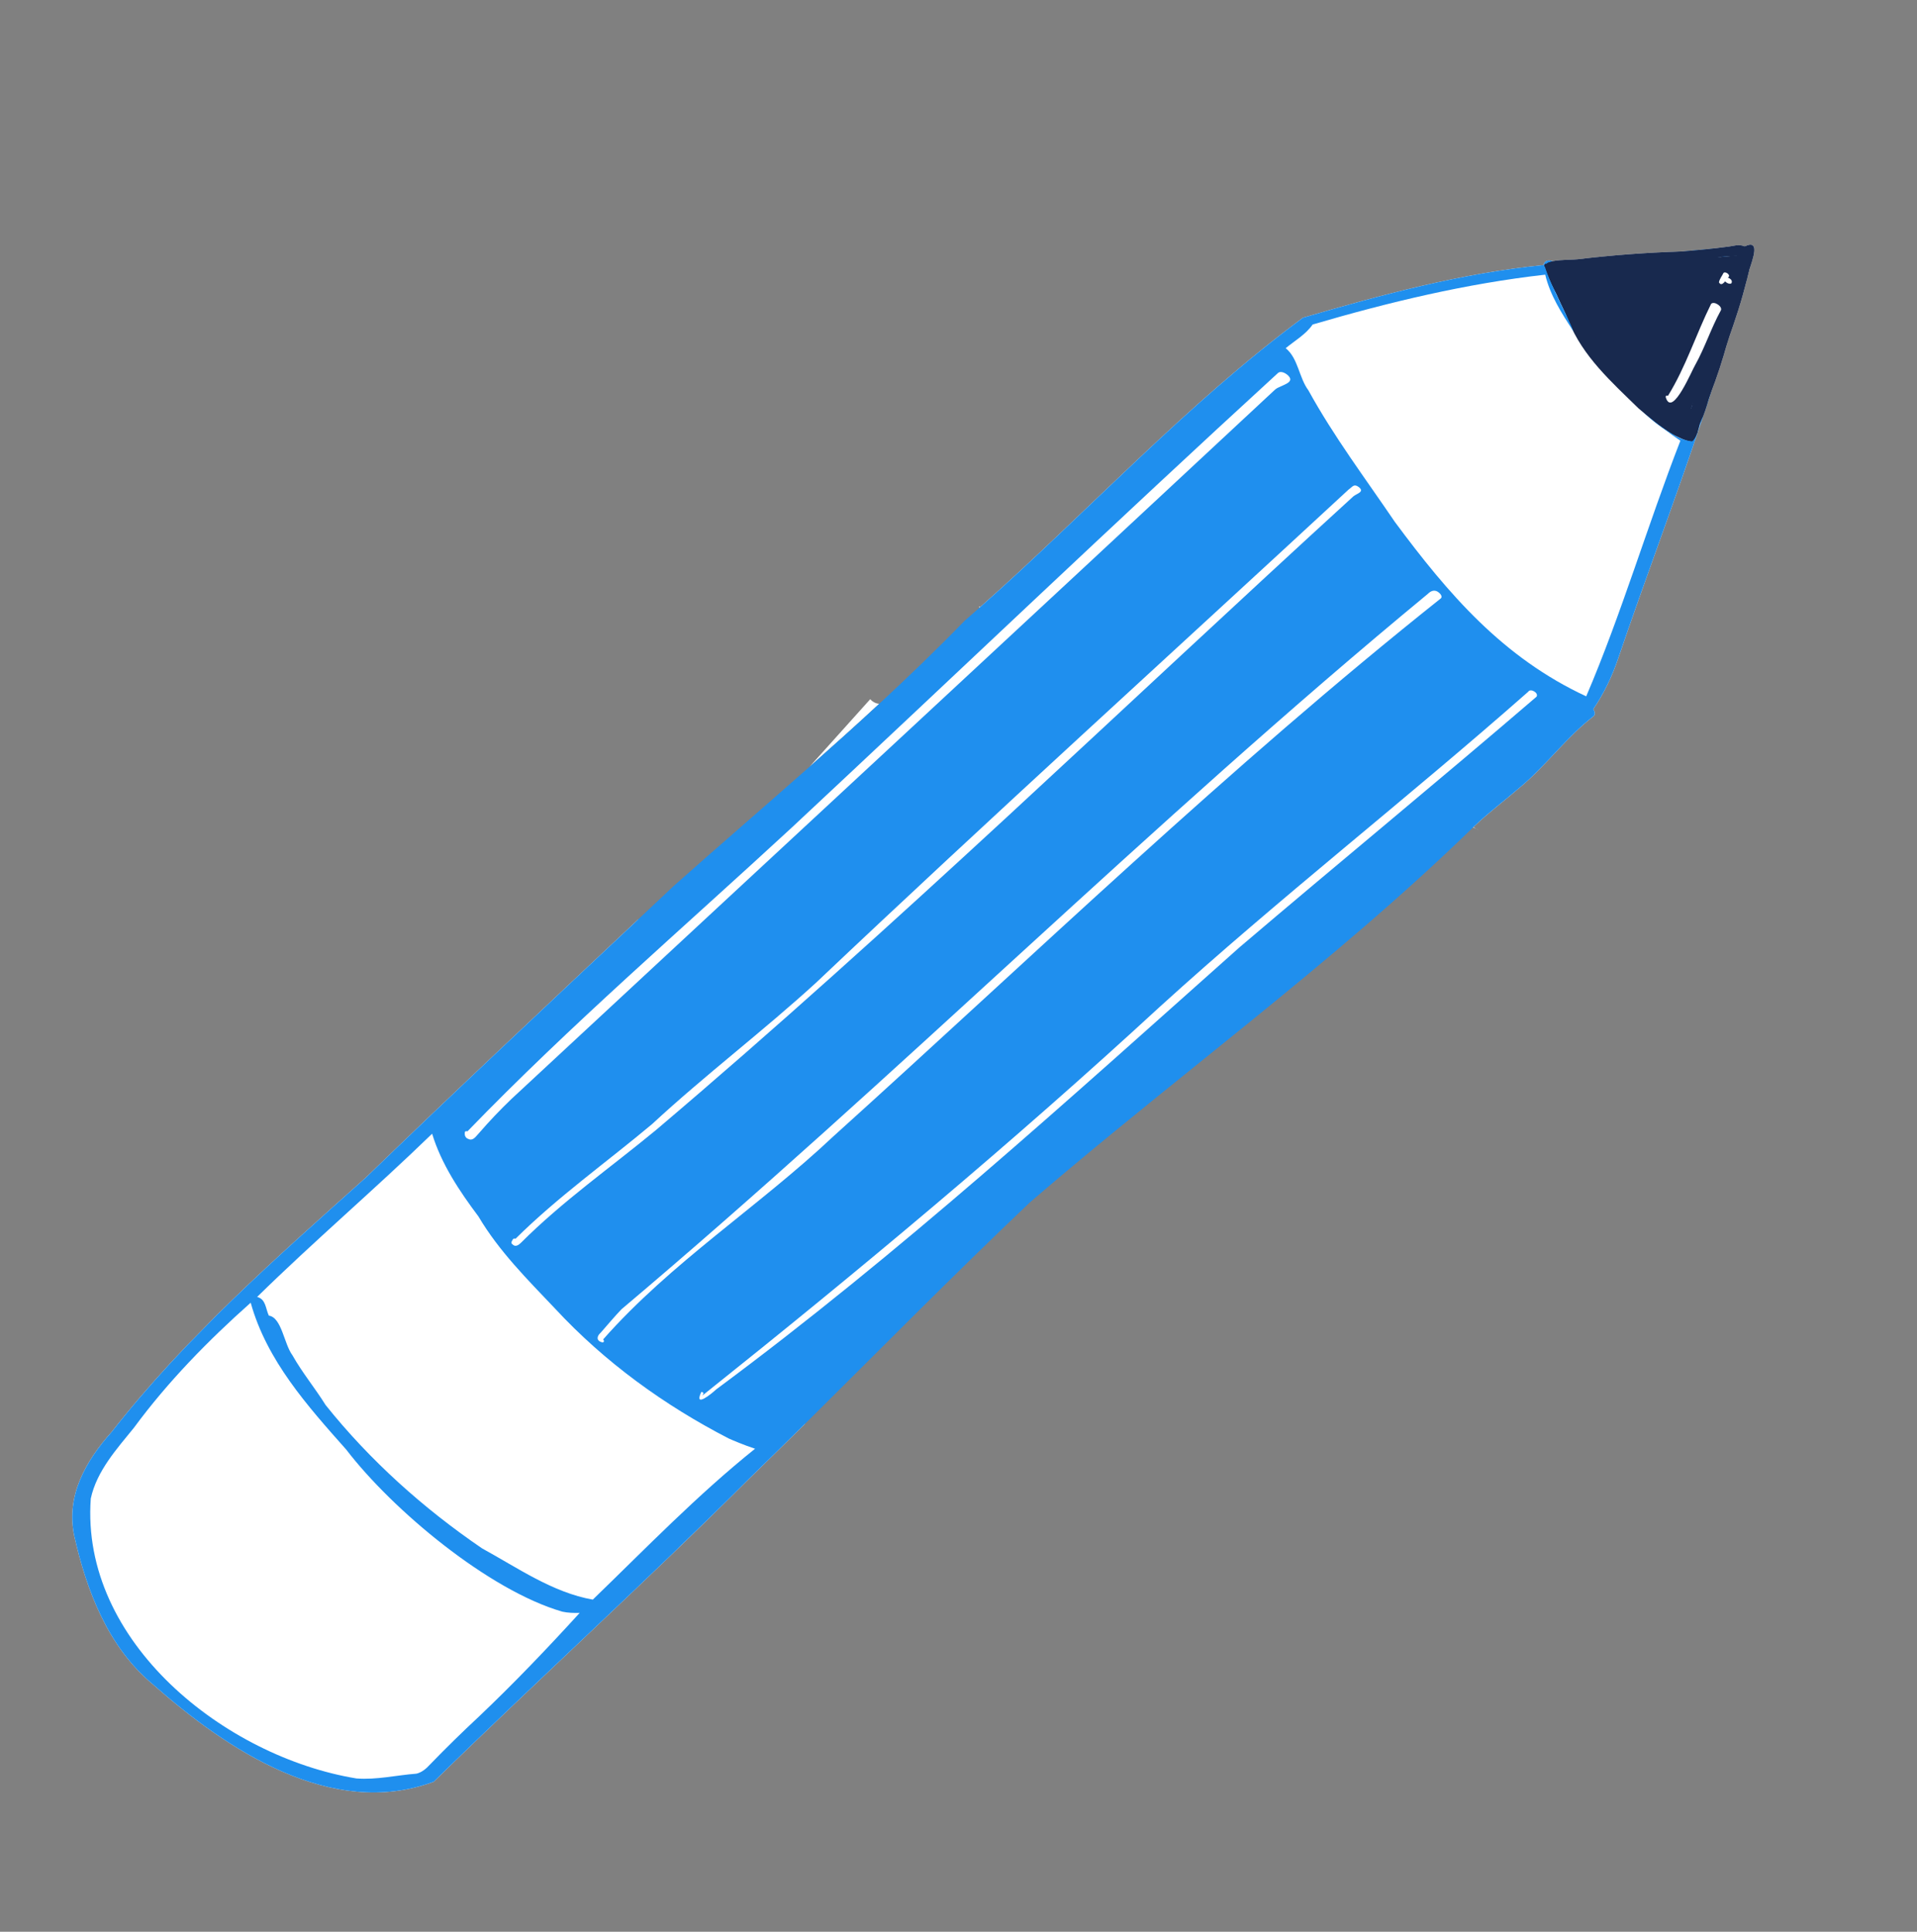 <?xml version="1.0" encoding="UTF-8"?>
<svg xmlns="http://www.w3.org/2000/svg" width="127" height="128" viewBox="0 0 127 128" fill="none">
  <rect x="0" y="0" width="127" height="128" fill="#808080" stroke="none"/>
  <g clip-path="url(#clip0_269_4420)">
    <path d="M42.287 60.913C36.244 66.598 30.188 72.267 24.224 78.037C18.31 83.327 12.305 88.606 7.402 94.875C5.681 96.795 4.359 99.111 4.917 101.759C5.737 105.419 7.174 109.153 10.126 111.606C15.031 115.934 21.943 120.568 28.732 118.062C35.618 111.322 42.782 104.819 49.608 98.001C50.849 96.794 52.084 95.58 53.314 94.362" fill="white"></path>
    <path d="M57.652 46.329C57.795 46.5 58.055 46.636 58.251 46.632C56.729 48.042 55.186 49.428 53.634 50.803" fill="white"></path>
    <path d="M97.975 54.994C97.879 54.966 97.751 54.889 97.612 54.803C97.626 54.789 97.64 54.776 97.654 54.762C98.608 53.846 99.673 53.055 100.673 52.191C102.427 50.742 103.773 48.833 105.579 47.453C105.711 47.337 105.642 47.113 105.55 46.993C106.247 45.968 106.791 44.844 107.188 43.672C109.014 38.294 111.037 32.985 112.828 27.597C112.828 27.596 112.829 27.595 112.83 27.594C112.93 27.336 113.016 27.074 113.095 26.81C113.168 26.588 113.238 26.365 113.304 26.141C113.755 24.985 114.138 23.806 114.463 22.607C114.942 21.255 115.406 19.897 115.727 18.5C115.775 18.338 115.815 18.176 115.845 18.01C116.167 17.069 116.616 15.822 115.573 16.33C115.218 16.139 114.774 16.323 114.392 16.353C113.402 16.488 112.334 16.593 111.351 16.662C109.064 16.733 106.78 16.908 104.505 17.18C104.266 17.212 103.407 17.196 102.86 17.302C102.576 17.214 102.289 17.265 102.269 17.564C96.84 18.097 91.546 19.525 86.319 21.052C78.587 26.777 72.067 33.91 64.88 40.276C64.88 40.241 64.871 40.208 64.855 40.179" fill="white"></path>
    <path d="M116.034 16.501C115.914 16.391 115.754 16.338 115.592 16.34C115.577 16.34 115.563 16.341 115.549 16.342C115.527 16.343 115.505 16.346 115.483 16.349C112.674 16.482 109.878 16.876 107.073 17.095C105.767 17.118 104.475 17.272 103.181 17.443C102.986 17.468 102.791 17.494 102.596 17.521L102.596 17.52C102.529 17.53 102.461 17.539 102.393 17.548C102.362 17.552 102.331 17.556 102.3 17.561C102.299 17.561 102.298 17.561 102.297 17.561C102.296 17.562 102.296 17.563 102.296 17.565C102.295 17.572 102.294 17.578 102.294 17.584C102.294 17.599 102.297 17.614 102.302 17.627C102.303 17.628 102.303 17.629 102.303 17.632C102.305 17.636 102.308 17.642 102.311 17.647L102.313 17.654C102.317 17.659 102.319 17.665 102.322 17.669C102.325 17.674 102.328 17.68 102.331 17.686C102.337 17.695 102.343 17.706 102.349 17.716C102.353 17.725 102.359 17.734 102.364 17.744L102.365 17.745C102.366 17.765 102.367 17.784 102.371 17.802C102.373 17.814 102.376 17.826 102.379 17.837C102.406 17.953 102.47 18.067 102.503 18.18C102.505 18.18 102.507 18.18 102.508 18.18L102.509 18.179C102.514 18.179 102.518 18.178 102.522 18.178C102.573 18.171 102.623 18.165 102.674 18.159C102.728 18.15 102.782 18.144 102.838 18.138C102.867 18.132 102.897 18.13 102.927 18.126C102.988 18.117 103.05 18.11 103.113 18.102C103.135 18.099 103.158 18.096 103.182 18.093C103.298 18.078 103.412 18.064 103.53 18.051C103.568 18.045 103.607 18.04 103.648 18.036C103.648 18.036 103.648 18.035 103.649 18.036C104.131 17.976 104.615 17.921 105.097 17.868C105.108 17.867 105.117 17.865 105.127 17.865C107.031 17.654 108.942 17.482 110.852 17.312C110.879 17.309 110.906 17.307 110.931 17.305C111.949 17.215 112.968 17.124 113.984 17.03C114.166 17.013 114.346 16.996 114.527 16.979C114.709 16.962 114.891 16.945 115.072 16.927C115.085 16.927 115.097 16.926 115.11 16.923C115.176 16.917 115.24 16.912 115.305 16.905C115.303 16.914 115.3 16.924 115.297 16.933L115.297 16.933C115.234 17.156 115.171 17.378 115.105 17.599C114.96 18.101 114.809 18.602 114.656 19.102C114.339 20.129 114.008 21.154 113.671 22.175C113.671 22.175 113.67 22.175 113.67 22.176C113.239 23.486 112.796 24.793 112.361 26.102C112.262 26.401 112.163 26.7 112.064 26.999C112.063 27 112.063 27.001 112.063 27.003C112.056 27.023 112.049 27.044 112.042 27.064C112.003 27.18 111.964 27.296 111.927 27.412C111.896 27.507 111.865 27.601 111.832 27.696C111.825 27.718 111.818 27.739 111.811 27.76C111.777 27.863 111.743 27.965 111.708 28.068C111.677 28.164 111.644 28.259 111.612 28.354L111.611 28.355C111.604 28.378 111.596 28.401 111.588 28.423C111.57 28.475 111.553 28.527 111.536 28.579C111.532 28.593 111.527 28.607 111.522 28.62C111.478 28.753 111.432 28.886 111.387 29.019C111.383 29.03 111.38 29.041 111.376 29.052C111.378 29.053 111.38 29.054 111.383 29.055C111.478 29.09 111.566 29.127 111.649 29.159C111.654 29.16 111.66 29.163 111.666 29.164C111.67 29.166 111.673 29.167 111.675 29.168C111.696 29.174 111.716 29.18 111.735 29.188C111.806 29.213 111.874 29.231 111.942 29.24C111.946 29.241 111.949 29.241 111.952 29.242C111.972 29.245 111.991 29.247 112.011 29.247C112.045 29.25 112.078 29.248 112.113 29.244L112.114 29.244L112.115 29.243C112.116 29.243 112.116 29.242 112.118 29.242C112.126 29.237 112.134 29.233 112.142 29.227C112.159 29.216 112.175 29.203 112.191 29.187C112.209 29.17 112.227 29.15 112.244 29.128C112.256 29.113 112.267 29.097 112.277 29.079C112.321 29.012 112.359 28.931 112.393 28.841L112.393 28.841C112.417 28.783 112.437 28.723 112.456 28.663C112.461 28.65 112.466 28.637 112.468 28.623C112.478 28.59 112.489 28.555 112.498 28.521C112.504 28.499 112.511 28.476 112.517 28.453C112.529 28.407 112.541 28.362 112.553 28.321C112.556 28.315 112.557 28.308 112.558 28.301C112.572 28.248 112.584 28.198 112.598 28.157C112.601 28.141 112.605 28.126 112.609 28.114C112.61 28.112 112.611 28.109 112.612 28.107C112.616 28.093 112.621 28.08 112.624 28.068C112.627 28.064 112.628 28.06 112.63 28.056C112.643 28.027 112.655 27.998 112.667 27.97C112.667 27.969 112.667 27.967 112.667 27.966C112.713 27.863 112.755 27.758 112.796 27.653C112.904 27.375 113.003 27.093 113.095 26.81C113.168 26.588 113.238 26.365 113.304 26.141C113.467 25.611 113.618 25.077 113.786 24.55C113.817 24.45 113.849 24.349 113.882 24.249C114.107 23.555 114.346 22.856 114.584 22.154C114.958 21.049 115.328 19.935 115.628 18.821C115.688 18.592 115.748 18.363 115.803 18.133C115.803 18.132 115.804 18.132 115.803 18.131C115.818 18.074 115.831 18.018 115.844 17.962C115.855 17.913 115.866 17.865 115.877 17.816C115.925 17.607 115.969 17.397 116.009 17.188C116.049 16.99 116.084 16.792 116.115 16.595C116.09 16.56 116.063 16.529 116.034 16.501Z" fill="#1F8FEE"></path>
    <path d="M103.61 17.93C103.537 17.539 102.762 17.092 102.434 17.475C102.257 17.465 102.274 17.628 102.365 17.745C102.724 18.968 103.464 20.055 103.914 21.249C104.458 22.626 105.552 23.665 106.503 24.761C108.1 26.484 109.715 28.692 112.114 29.244C112.114 29.245 112.115 29.244 112.115 29.244C112.127 29.241 112.138 29.238 112.148 29.232C108.801 25.965 105.266 22.444 103.61 17.93Z" fill="#1F8FEE"></path>
    <path d="M113.899 21.515C114.44 19.999 114.818 18.437 115.305 16.905C111.422 17.26 107.525 17.605 103.641 18.02C105.254 22.141 108.303 25.627 111.536 28.578C112.332 26.227 113.079 23.859 113.899 21.515Z" fill="#18294E"></path>
    <path d="M102.842 18.014C102.772 19.175 103.51 20.197 103.914 21.249C104.844 23.61 106.774 25.321 108.538 27.047C109.241 27.642 109.95 28.238 110.729 28.733C110.917 28.85 112.433 29.623 112.168 29.028C112.247 28.992 112.285 28.901 112.26 28.816C112.975 28.563 111.668 27.683 111.445 27.44C109.747 26.193 108.641 24.405 107.183 22.922C106.616 22.151 106.061 21.375 105.403 20.675C104.711 20.157 103.776 17.303 102.842 18.014ZM109.496 26.832C109.597 26.915 109.698 26.999 109.797 27.084C109.784 27.093 109.773 27.102 109.763 27.113C109.674 27.02 109.585 26.926 109.496 26.832Z" fill="#18294E"></path>
    <path d="M102.77 18.506C103.327 19.393 103.986 20.184 104.531 21.072C104.823 21.58 105.23 22.616 105.923 22.464C105.956 22.387 105.768 22.285 105.729 22.368C105.124 22.041 105.049 21.238 104.731 20.694C104.246 19.918 103.861 19.003 103.21 18.362C103.066 18.256 102.662 18.227 102.77 18.506Z" fill="#18294E"></path>
    <path d="M102.369 17.812C102.575 18.392 103.3 20.228 103.912 20.218C103.509 19.665 103.306 18.984 103.196 18.298C103.297 17.849 102.42 17.282 102.369 17.812Z" fill="#18294E"></path>
    <path d="M102.294 17.605C102.368 17.808 102.929 18.619 103.164 18.33C103.194 18.256 103.04 18.173 102.982 18.213C102.839 18.028 102.844 17.786 102.718 17.607C102.628 17.501 102.282 17.37 102.294 17.605Z" fill="#18294E"></path>
    <path d="M115.639 16.37C115.623 16.36 115.608 16.35 115.592 16.34C115.585 16.337 115.579 16.333 115.573 16.33C115.218 16.14 114.774 16.323 114.392 16.353C113.402 16.488 112.334 16.593 111.351 16.663C109.064 16.734 106.78 16.908 104.505 17.18C104.266 17.212 103.407 17.196 102.86 17.303C102.836 17.307 102.813 17.313 102.792 17.318C102.774 17.322 102.757 17.326 102.742 17.33C102.74 17.329 102.737 17.33 102.736 17.33C102.732 17.332 102.729 17.332 102.726 17.334C102.709 17.338 102.693 17.343 102.677 17.348C102.612 17.367 102.557 17.389 102.512 17.416C102.497 17.424 102.485 17.432 102.472 17.442C102.462 17.449 102.452 17.457 102.444 17.466C102.44 17.469 102.436 17.472 102.434 17.474L102.433 17.475C102.413 17.497 102.399 17.522 102.393 17.548C102.388 17.569 102.388 17.59 102.392 17.611C102.407 17.624 102.42 17.637 102.435 17.65C102.571 17.771 102.714 17.875 102.862 17.966C102.871 17.971 102.88 17.977 102.889 17.981C102.962 18.026 103.037 18.066 103.113 18.102C103.14 18.116 103.168 18.129 103.195 18.142C103.379 18.224 103.569 18.288 103.765 18.336C103.766 18.337 103.767 18.336 103.768 18.337C103.79 18.343 103.813 18.348 103.836 18.352C105.243 18.67 106.902 18.192 108.281 17.968C110.151 17.672 112.026 17.442 113.878 17.051C113.913 17.043 113.949 17.035 113.984 17.03C114.012 17.025 114.038 17.02 114.066 17.018C114.19 16.999 114.32 16.989 114.452 16.983C114.476 16.981 114.501 16.98 114.527 16.979C114.708 16.971 114.893 16.968 115.071 16.954C115.077 16.954 115.083 16.953 115.09 16.953C115.16 16.948 115.228 16.942 115.297 16.933L115.297 16.933C115.405 16.919 115.506 16.9 115.605 16.872C115.678 16.851 115.747 16.826 115.814 16.795C115.824 16.785 115.831 16.774 115.838 16.763C115.881 16.691 115.859 16.612 115.812 16.542C115.767 16.472 115.696 16.409 115.639 16.37Z" fill="#18294E"></path>
    <path d="M115.782 16.994C115.731 16.944 115.67 16.903 115.605 16.871C115.428 16.788 115.222 16.784 115.11 16.922L115.109 16.923C115.102 16.932 115.095 16.942 115.09 16.953C115.082 16.964 115.076 16.975 115.07 16.987C115.054 17.024 115.042 17.065 115.035 17.114C114.861 17.483 114.697 17.855 114.54 18.23C114.517 18.286 114.494 18.342 114.471 18.398L114.464 18.415C114.425 18.51 114.387 18.606 114.349 18.702C114.156 19.189 113.977 19.681 113.809 20.177C113.55 20.943 113.316 21.718 113.105 22.5C112.7 23.987 112.369 25.494 112.064 26.998C112.063 26.999 112.063 27.001 112.063 27.003C112.058 27.024 112.054 27.044 112.05 27.066C111.998 27.321 111.947 27.577 111.897 27.832C111.885 27.89 111.874 27.948 111.862 28.005C111.837 28.13 111.813 28.255 111.788 28.379C111.712 28.329 111.646 28.329 111.612 28.353L111.611 28.354C111.59 28.369 111.58 28.395 111.588 28.423C111.596 28.457 111.628 28.497 111.691 28.532C111.802 28.573 111.884 28.672 111.986 28.726C112.032 28.751 112.083 28.767 112.141 28.764C112.309 28.732 112.366 28.568 112.406 28.386C112.442 28.229 112.465 28.057 112.538 27.946C112.789 27.403 113.024 26.854 113.242 26.301C113.263 26.248 113.285 26.195 113.304 26.141C113.755 24.985 114.138 23.806 114.463 22.606C114.505 22.457 114.545 22.305 114.584 22.154C114.635 21.957 114.684 21.76 114.731 21.562C114.825 20.895 115.074 20.268 115.319 19.645C115.403 19.431 115.487 19.219 115.563 19.005C115.565 19.003 115.565 19.002 115.565 19C115.586 18.941 115.607 18.881 115.628 18.821C115.663 18.715 115.697 18.607 115.727 18.5C115.775 18.338 115.815 18.175 115.845 18.01C115.858 17.945 115.868 17.881 115.877 17.816C115.881 17.79 115.884 17.764 115.887 17.739C115.907 17.572 115.917 17.403 115.913 17.23C115.899 17.142 115.849 17.061 115.782 16.994Z" fill="#18294E"></path>
    <path d="M115.573 16.33C115.565 16.333 115.558 16.337 115.549 16.342C115.442 16.396 115.32 16.467 115.181 16.558C115.106 16.642 115.01 16.788 115.075 16.902C115.074 16.909 115.073 16.918 115.073 16.926C115.072 16.926 115.072 16.927 115.072 16.927C115.072 16.936 115.071 16.945 115.071 16.954C115.07 16.965 115.07 16.976 115.07 16.987C115.07 17.096 115.094 17.206 115.141 17.303C115.103 17.399 115.087 17.496 115.099 17.572C115.101 17.58 115.103 17.59 115.105 17.599C115.134 17.704 115.23 17.754 115.414 17.661C115.35 18.027 114.31 20.009 114.856 19.949C114.878 19.946 114.9 19.941 114.92 19.935C115.099 19.891 115.225 19.783 115.319 19.645C115.441 19.464 115.509 19.229 115.563 19.005C115.565 19.003 115.565 19.002 115.565 19C115.59 18.901 115.612 18.804 115.635 18.716C115.661 18.57 115.726 18.364 115.803 18.133C115.803 18.132 115.804 18.131 115.803 18.131C115.807 18.12 115.811 18.11 115.815 18.099C115.825 18.07 115.835 18.04 115.845 18.01C116.167 17.069 116.616 15.822 115.573 16.33Z" fill="#18294E"></path>
    <path d="M108.973 26.146C108.986 26.171 108.999 26.197 109.012 26.223C108.429 26.842 109.788 27.849 110.357 27.974C111.181 27.733 110.368 27.112 110.077 26.76C109.787 26.48 109.406 26.276 109.248 25.89C109.153 25.772 108.906 26.037 108.973 26.146Z" fill="#18294E"></path>
    <path d="M116.034 16.501C116.012 16.497 115.987 16.498 115.957 16.506C115.909 16.457 115.856 16.497 115.815 16.54L115.812 16.542C115.755 16.611 115.741 16.687 115.857 16.682C115.851 16.71 115.845 16.736 115.838 16.762C115.819 16.839 115.801 16.917 115.782 16.995C115.535 17.985 115.24 18.964 114.92 19.936C114.061 22.556 113.027 25.135 112.287 27.793C112.218 27.584 112.296 27.128 112.05 27.066C112.048 27.065 112.045 27.064 112.042 27.064C112.041 27.064 112.039 27.063 112.037 27.063C112.061 26.542 111.63 26.752 111.449 27.042C111.405 27.117 111.382 27.248 111.381 27.392C111.381 27.705 111.486 28.078 111.708 28.068C111.754 28.065 111.805 28.046 111.862 28.006C111.886 27.988 111.911 27.967 111.938 27.942C112.025 28.193 112.007 28.463 111.986 28.727C111.977 28.838 111.967 28.948 111.966 29.054C111.964 29.107 111.966 29.158 111.97 29.208C111.971 29.215 111.971 29.222 111.972 29.229L111.972 29.23C111.985 29.238 111.998 29.244 112.011 29.247C112.014 29.249 112.018 29.249 112.022 29.25C112.053 29.259 112.085 29.256 112.113 29.244L112.114 29.244L112.115 29.243C112.116 29.243 112.116 29.242 112.118 29.242C112.127 29.239 112.136 29.235 112.145 29.229C112.159 29.219 112.174 29.208 112.187 29.194C112.208 29.177 112.226 29.154 112.244 29.128C112.256 29.113 112.267 29.097 112.277 29.079C112.309 29.027 112.339 28.966 112.366 28.901C112.368 28.898 112.37 28.894 112.371 28.891C112.4 28.821 112.426 28.747 112.451 28.672C112.457 28.654 112.462 28.636 112.468 28.617C112.478 28.585 112.489 28.554 112.498 28.521C112.504 28.499 112.511 28.476 112.517 28.453C112.529 28.407 112.541 28.362 112.553 28.321C112.556 28.315 112.557 28.308 112.558 28.301C112.574 28.248 112.587 28.198 112.598 28.157C112.601 28.141 112.605 28.126 112.609 28.114C112.61 28.112 112.611 28.109 112.612 28.107C112.617 28.092 112.621 28.079 112.624 28.068C112.627 28.064 112.628 28.06 112.63 28.056C112.64 28.034 112.651 28.012 112.66 27.989C112.722 27.86 112.777 27.73 112.828 27.597C112.828 27.596 112.829 27.595 112.83 27.594C112.93 27.336 113.016 27.075 113.095 26.81C113.146 26.642 113.194 26.471 113.242 26.301C113.382 25.793 113.516 25.283 113.697 24.789C113.758 24.608 113.82 24.428 113.882 24.249C114.073 23.701 114.27 23.155 114.463 22.607C114.942 21.255 115.406 19.897 115.727 18.5C115.758 18.367 115.787 18.233 115.815 18.099C115.825 18.052 115.834 18.007 115.844 17.962C115.858 17.887 115.873 17.814 115.887 17.739C115.913 17.597 115.938 17.455 115.962 17.312C115.974 17.282 115.99 17.239 116.009 17.188C116.097 16.947 116.223 16.533 116.034 16.501Z" fill="#18294E"></path>
    <path d="M102.792 17.318C102.774 17.322 102.757 17.326 102.742 17.33C102.736 17.331 102.732 17.333 102.726 17.334C102.709 17.338 102.693 17.343 102.677 17.348C102.612 17.367 102.557 17.389 102.512 17.416C102.497 17.424 102.485 17.432 102.473 17.441C102.462 17.449 102.452 17.457 102.444 17.466L102.435 17.475L102.434 17.474L102.433 17.475C102.418 17.474 102.403 17.474 102.392 17.476C102.383 17.477 102.375 17.479 102.368 17.482C102.361 17.484 102.354 17.486 102.348 17.489C102.338 17.494 102.33 17.501 102.324 17.507C102.31 17.521 102.302 17.541 102.3 17.561C102.296 17.586 102.3 17.614 102.31 17.643C102.31 17.644 102.31 17.646 102.311 17.647L102.313 17.654C102.325 17.684 102.342 17.716 102.364 17.744L102.365 17.745C102.368 17.756 102.372 17.766 102.376 17.775C102.421 17.91 102.47 18.044 102.522 18.178C102.602 18.394 102.691 18.608 102.783 18.821C102.795 18.848 102.808 18.875 102.82 18.902C102.859 18.994 102.9 19.084 102.941 19.176C103.209 19.762 103.502 20.341 103.779 20.924C103.78 20.926 103.782 20.928 103.783 20.93C103.794 20.956 103.806 20.981 103.819 21.006C103.958 21.301 104.095 21.598 104.222 21.898C104.234 21.926 104.246 21.953 104.258 21.981C104.239 21.953 104.221 21.925 104.202 21.896C103.452 20.749 102.69 19.55 102.37 18.2C97.14 18.789 92.016 20.02 86.961 21.503C86.516 22.155 85.781 22.571 85.177 23.071C86.01 23.748 86.049 25.016 86.682 25.867C88.361 28.922 90.454 31.703 92.405 34.578C95.952 39.365 99.561 43.572 105.085 46.14C107.395 40.756 109.166 34.742 111.325 29.201C110.954 28.952 110.593 28.693 110.24 28.42C110.141 28.344 110.042 28.267 109.946 28.188C110.129 28.321 110.328 28.467 110.54 28.605C110.542 28.608 110.544 28.61 110.546 28.61C110.658 28.684 110.774 28.756 110.891 28.823C110.896 28.826 110.9 28.828 110.905 28.83C111.143 28.967 111.392 29.084 111.649 29.159C111.654 29.16 111.66 29.163 111.666 29.164C111.766 29.193 111.869 29.215 111.972 29.229L111.972 29.23C112.019 29.236 112.066 29.241 112.113 29.244L112.114 29.244L112.115 29.243C112.123 29.237 112.131 29.23 112.138 29.222C112.158 29.204 112.179 29.183 112.198 29.162C112.264 29.086 112.319 28.997 112.366 28.901C112.368 28.898 112.37 28.894 112.371 28.891C112.379 28.875 112.385 28.859 112.393 28.841L112.393 28.841C112.508 28.578 112.574 28.264 112.66 27.989C112.663 27.983 112.665 27.976 112.667 27.97C112.667 27.969 112.667 27.967 112.667 27.966C112.705 27.852 112.746 27.746 112.796 27.653C112.806 27.633 112.817 27.615 112.828 27.597C111.038 32.985 109.014 38.295 107.188 43.672C106.791 44.845 106.247 45.969 105.55 46.993C105.642 47.113 105.711 47.337 105.579 47.453C103.773 48.834 102.427 50.743 100.673 52.191C99.673 53.055 98.608 53.846 97.654 54.762C97.64 54.776 97.626 54.789 97.612 54.803C92.929 59.368 87.925 63.553 82.858 67.666C82.854 67.669 82.852 67.672 82.848 67.674C78.769 70.987 74.65 74.252 70.628 77.632L70.627 77.632C69.82 78.31 69.017 78.994 68.218 79.682C63.162 84.483 58.27 89.455 53.314 94.363C52.084 95.581 50.849 96.794 49.608 98.001C42.782 104.82 35.618 111.322 28.732 118.062C21.943 120.568 15.031 115.935 10.126 111.606C7.174 109.154 5.737 105.419 4.917 101.759C4.359 99.112 5.681 96.796 7.402 94.875C12.305 88.606 18.31 83.328 24.224 78.037C30.188 72.267 36.244 66.599 42.287 60.913C42.992 60.251 43.696 59.587 44.401 58.924C44.479 58.85 44.559 58.776 44.637 58.702L44.646 58.693C47.625 56.045 50.648 53.444 53.634 50.803C55.186 49.428 56.729 48.042 58.251 46.632C60.18 44.845 62.074 43.019 63.908 41.131C64.234 40.849 64.558 40.563 64.88 40.276C72.067 33.91 78.587 26.777 86.319 21.052C91.546 19.525 96.84 18.097 102.269 17.564C102.289 17.265 102.576 17.214 102.86 17.303C102.86 17.303 102.861 17.302 102.862 17.303C102.838 17.308 102.814 17.313 102.792 17.318ZM8.883 94.591C7.733 96.013 6.413 97.46 6.014 99.293C5.321 108.801 14.911 116.409 23.611 117.842C24.955 117.945 26.262 117.625 27.595 117.524C27.944 117.437 28.228 117.202 28.466 116.94C29.529 115.841 30.622 114.77 31.742 113.728C34.051 111.536 36.259 109.226 38.404 106.871C38.019 106.88 37.635 106.874 37.256 106.791C32.385 105.384 26.008 100.06 22.938 96.051C20.362 93.148 17.677 90.155 16.608 86.318C13.79 88.825 11.121 91.55 8.883 94.591ZM17.035 85.936C17.623 86.088 17.592 86.719 17.811 87.174C18.665 87.3 18.814 89.051 19.375 89.803C20.025 90.957 20.872 91.977 21.571 93.098C24.504 96.768 28.058 99.951 31.937 102.597C34.259 103.866 36.615 105.526 39.273 105.992C42.793 102.587 46.196 99.06 50.022 95.995C49.287 95.754 48.478 95.406 48.286 95.32C44.004 93.111 40.064 90.258 36.785 86.721C34.956 84.793 33.059 82.909 31.698 80.606C30.451 78.943 29.234 77.123 28.628 75.121C24.832 78.805 20.807 82.232 17.035 85.936Z" fill="#1F8FEE"></path>
    <path d="M46.454 92.249C45.956 93.32 47.144 92.349 47.453 92.059C59.623 83.04 70.803 72.841 82.106 62.779C88.642 57.212 95.286 51.757 101.792 46.166C101.961 45.913 101.393 45.585 101.243 45.835C93.224 52.909 84.754 59.511 76.834 66.713C67.076 75.708 56.903 84.198 46.537 92.468C46.556 92.418 46.575 92.386 46.601 92.345C46.638 92.29 46.493 92.192 46.454 92.249Z" fill="white"></path>
    <path d="M41.175 86.751C40.696 87.252 40.251 87.785 39.794 88.307C39.53 88.536 39.493 88.836 39.875 88.941C40.022 88.977 40.048 88.842 39.956 88.753C44.434 83.672 50.268 79.954 55.193 75.311C68.493 63.31 81.436 50.799 95.457 39.648C95.577 39.527 95.428 39.342 95.322 39.263C95.07 39.05 94.812 39.129 94.594 39.35C76.234 54.505 59.369 71.403 41.175 86.751Z" fill="white"></path>
    <path d="M33.989 82.106C33.925 82.219 33.802 82.352 33.957 82.456C34.144 82.647 34.354 82.504 34.513 82.348C37.267 79.59 40.462 77.354 43.458 74.878C59.329 61.424 74.324 46.895 89.667 32.882C89.894 32.699 90.419 32.595 90.024 32.277C89.69 32.024 89.607 32.258 89.339 32.443C77.6 43.309 65.703 54.089 54.075 65.104C50.538 68.34 46.71 71.232 43.192 74.491C40.175 77.019 36.954 79.302 34.152 82.081C34.101 82.066 34.024 82.054 33.989 82.106Z" fill="white"></path>
    <path d="M30.794 75.056C30.769 75.233 30.838 75.408 31.03 75.469C31.345 75.628 31.542 75.275 31.735 75.08C32.425 74.281 33.128 73.544 33.884 72.818C50.748 57.146 67.656 41.5 84.483 25.805C84.836 25.51 85.933 25.372 85.272 24.823C85.127 24.708 84.858 24.573 84.681 24.701C73.853 34.62 63.188 44.819 52.43 54.858C45.237 61.508 37.78 67.919 30.971 74.961C30.885 74.938 30.785 74.951 30.794 75.056Z" fill="white"></path>
    <path d="M113.357 20.14C112.36 22.149 111.69 24.305 110.5 26.23C110.341 26.17 110.326 26.287 110.382 26.406C110.832 27.583 112.087 24.533 112.327 24.143C112.324 24.149 112.322 24.156 112.319 24.162C112.963 22.995 113.365 21.729 114.006 20.564C114.134 20.3 113.544 19.922 113.357 20.14Z" fill="white"></path>
    <path d="M114.336 18.693C114.432 18.766 114.592 18.849 114.707 18.77C114.917 18.363 113.808 18.165 114.336 18.693Z" fill="white"></path>
    <path d="M114.18 18.087C114.082 18.289 113.92 18.484 113.879 18.705C114.075 19.085 114.391 18.473 114.541 18.323C114.609 18.174 114.288 17.967 114.18 18.087Z" fill="white"></path>
  </g>
  <defs>
    <clipPath id="clip0_269_4420">
      <rect width="142.325" height="37.385" fill="white" transform="matrix(0.7 -0.714 -0.714 -0.7 26.723 127.924)"></rect>
    </clipPath>
  </defs>
</svg>

